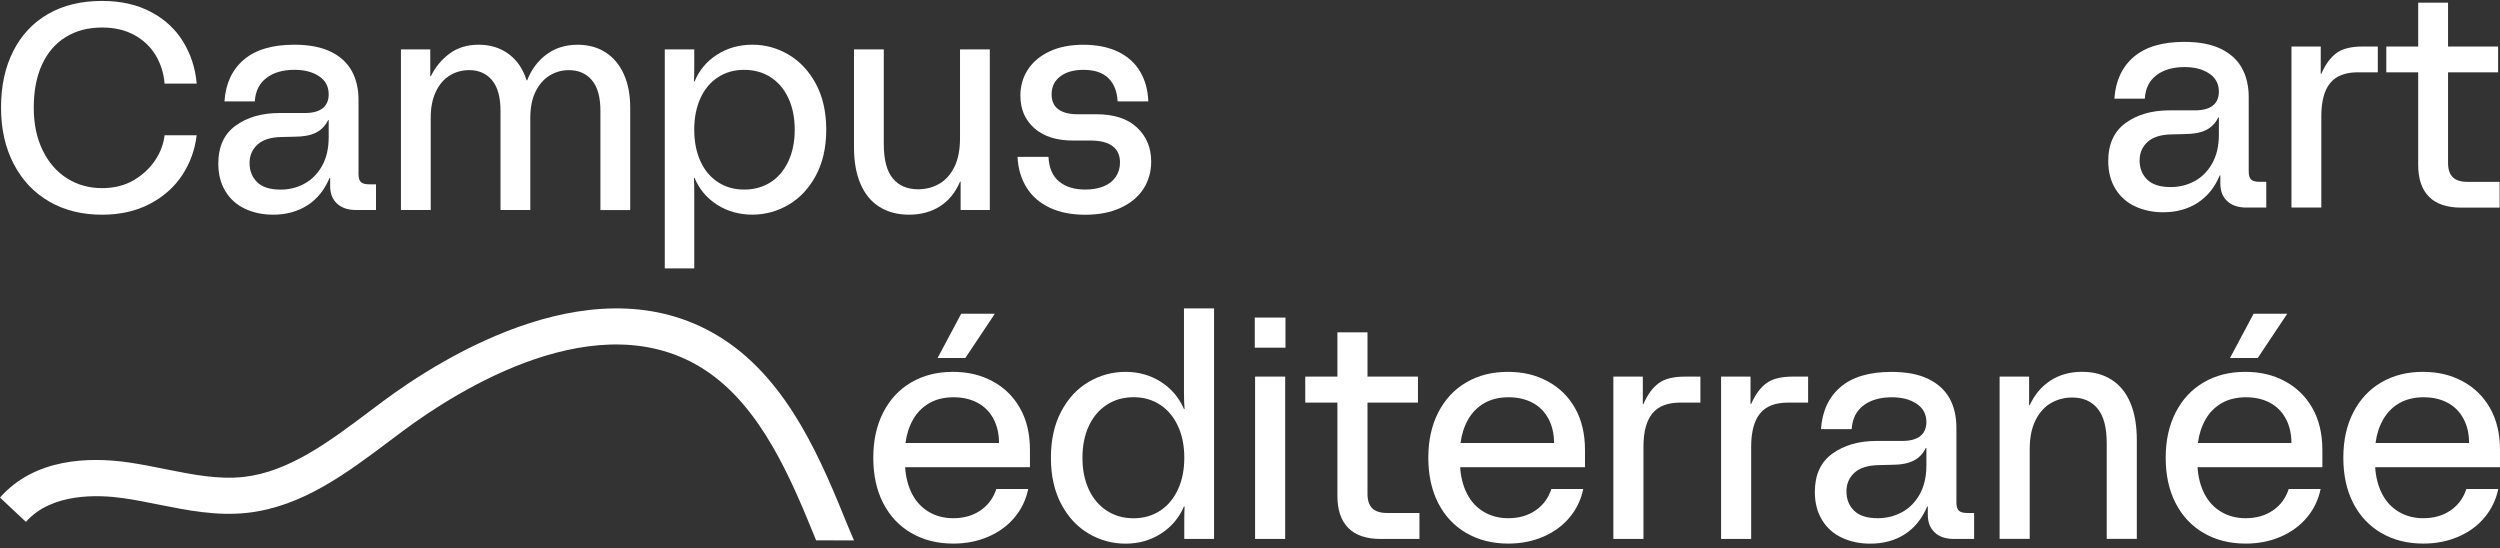 <svg width="351" height="77" viewBox="0 0 351 77" fill="none" xmlns="http://www.w3.org/2000/svg">
<rect x="0" y="0" width="351" height="77" fill="#333333" stroke="none"/>
<path d="M127.931 74.832C126.231 73.837 124.922 72.434 123.995 70.627C123.068 68.816 122.609 66.699 122.609 64.267C122.609 61.835 123.077 59.71 124.016 57.886C124.956 56.062 126.269 54.659 127.952 53.681C129.636 52.699 131.57 52.21 133.755 52.21C135.939 52.21 137.682 52.644 139.327 53.515C140.972 54.387 142.26 55.641 143.199 57.286C144.139 58.932 144.606 60.9 144.606 63.191V65.594H127.081C127.166 66.975 127.481 68.212 128.033 69.301C128.586 70.393 129.364 71.244 130.375 71.847C131.383 72.455 132.535 72.757 133.835 72.757C135.327 72.757 136.602 72.391 137.669 71.66C138.732 70.929 139.472 69.926 139.884 68.654H144.36C144.054 70.147 143.42 71.473 142.456 72.634C141.491 73.794 140.258 74.7 138.77 75.346C137.278 75.997 135.633 76.32 133.84 76.32C131.604 76.32 129.636 75.822 127.935 74.828L127.931 74.832ZM139.489 58.821C138.979 57.839 138.239 57.087 137.274 56.564C136.309 56.041 135.174 55.777 133.878 55.777C132.581 55.777 131.412 56.053 130.46 56.606C129.508 57.159 128.756 57.92 128.203 58.885C127.651 59.854 127.294 60.955 127.128 62.201H140.262C140.262 60.93 140.007 59.803 139.497 58.825L139.489 58.821ZM134.953 44.048H139.676L135.531 50.263H131.638L134.953 44.048Z" fill="white"/>
<path d="M152.848 74.916C151.246 73.977 149.962 72.595 148.997 70.771C148.028 68.948 147.548 66.779 147.548 64.267C147.548 61.754 148.032 59.586 148.997 57.762C149.962 55.938 151.246 54.557 152.848 53.617C154.451 52.678 156.177 52.21 158.026 52.21C159.875 52.21 161.532 52.682 162.999 53.617C164.461 54.557 165.541 55.828 166.229 57.431H166.314C166.259 56.878 166.229 56.062 166.229 54.986V43.303H170.454V75.665H166.272V73.594C166.272 72.519 166.285 71.69 166.314 71.107H166.229C165.541 72.71 164.461 73.981 162.999 74.921C161.537 75.86 159.879 76.328 158.026 76.328C156.172 76.328 154.451 75.856 152.848 74.921V74.916ZM162.876 71.707C163.951 71.001 164.788 70.006 165.383 68.722C165.979 67.438 166.276 65.955 166.276 64.267C166.276 62.579 165.979 61.095 165.383 59.811C164.788 58.528 163.955 57.533 162.876 56.827C161.8 56.121 160.555 55.768 159.148 55.768C157.741 55.768 156.491 56.121 155.399 56.827C154.306 57.533 153.465 58.528 152.87 59.811C152.275 61.095 151.977 62.579 151.977 64.267C151.977 65.955 152.275 67.438 152.87 68.722C153.465 70.006 154.306 71.001 155.399 71.707C156.491 72.412 157.741 72.765 159.148 72.765C160.555 72.765 161.8 72.412 162.876 71.707Z" fill="white"/>
<path d="M176.171 44.587H180.481V48.813H176.171V44.587ZM176.214 52.873H180.439V75.665H176.214V52.873Z" fill="white"/>
<path d="M183.257 52.874H199.082V56.522H183.257V52.874ZM189.305 74.131C188.285 73.11 187.771 71.605 187.771 69.616V46.663H191.996V69.327C191.996 70.266 192.226 70.951 192.68 71.38C193.135 71.809 193.82 72.022 194.734 72.022H199.29V75.67H193.862C191.847 75.67 190.326 75.159 189.305 74.135V74.131Z" fill="white"/>
<path d="M205.857 74.831C204.157 73.836 202.848 72.433 201.921 70.627C200.995 68.816 200.536 66.698 200.536 64.266C200.536 61.835 201.003 59.709 201.943 57.885C202.882 56.061 204.195 54.658 205.879 53.681C207.562 52.699 209.496 52.21 211.681 52.21C213.866 52.21 215.608 52.643 217.253 53.515C218.898 54.386 220.186 55.641 221.126 57.286C222.065 58.931 222.533 60.899 222.533 63.191V65.593H205.007C205.092 66.975 205.407 68.212 205.959 69.3C206.512 70.393 207.29 71.243 208.302 71.847C209.309 72.455 210.461 72.757 211.762 72.757C213.254 72.757 214.529 72.391 215.596 71.66C216.658 70.928 217.398 69.925 217.81 68.654H222.286C221.98 70.146 221.347 71.473 220.382 72.633C219.417 73.794 218.184 74.699 216.697 75.346C215.205 75.996 213.56 76.319 211.766 76.319C209.53 76.319 207.562 75.822 205.862 74.827L205.857 74.831ZM217.415 58.821C216.905 57.839 216.165 57.086 215.2 56.563C214.235 56.04 213.1 55.776 211.804 55.776C210.508 55.776 209.339 56.053 208.387 56.606C207.434 57.158 206.682 57.919 206.129 58.884C205.577 59.854 205.22 60.955 205.054 62.2H218.188C218.188 60.929 217.933 59.803 217.423 58.825L217.415 58.821Z" fill="white"/>
<path d="M226.507 52.873H230.651V56.729H230.736C231.314 55.403 232.028 54.429 232.87 53.808C233.712 53.188 234.936 52.877 236.538 52.877H238.736V56.525H235.918C234.124 56.525 232.811 57.035 231.982 58.06C231.153 59.08 230.74 60.644 230.74 62.74V75.669H226.515V52.877L226.507 52.873Z" fill="white"/>
<path d="M241.63 52.873H245.775V56.729H245.86C246.438 55.403 247.152 54.429 247.994 53.808C248.835 53.188 250.059 52.877 251.662 52.877H253.859V56.525H251.041C249.247 56.525 247.934 57.035 247.105 58.06C246.276 59.08 245.864 60.644 245.864 62.74V75.669H241.639V52.877L241.63 52.873Z" fill="white"/>
<path d="M267.441 75.002C266.059 75.886 264.444 76.328 262.595 76.328C261.129 76.328 259.807 76.052 258.617 75.499C257.426 74.947 256.495 74.118 255.82 73.012C255.144 71.907 254.804 70.597 254.804 69.076C254.804 66.674 255.624 64.875 257.269 63.689C258.914 62.503 260.976 61.908 263.462 61.908H267.067C268.197 61.908 269.048 61.678 269.613 61.223C270.178 60.768 270.463 60.109 270.463 59.255C270.463 58.15 270.008 57.295 269.094 56.687C268.185 56.079 267.024 55.777 265.613 55.777C263.955 55.777 262.625 56.164 261.613 56.938C260.606 57.712 260.062 58.817 259.977 60.254H255.667C255.832 57.741 256.742 55.773 258.4 54.349C260.057 52.925 262.446 52.215 265.566 52.215C267.666 52.215 269.392 52.546 270.744 53.209C272.095 53.873 273.09 54.782 273.727 55.943C274.361 57.104 274.68 58.473 274.68 60.046V70.572C274.68 71.095 274.79 71.469 275.011 71.69C275.232 71.911 275.619 72.022 276.172 72.022H277.166V75.669H274.348C273.188 75.669 272.282 75.368 271.636 74.76C270.986 74.152 270.663 73.323 270.663 72.273V71.112H270.578C269.859 72.825 268.81 74.122 267.428 75.006L267.441 75.002ZM267.007 71.933C268.044 71.38 268.878 70.542 269.515 69.424C270.148 68.306 270.467 66.933 270.467 65.3V62.898H270.382C269.995 63.702 269.422 64.293 268.665 64.68C267.904 65.067 266.875 65.258 265.579 65.258L263.798 65.3C262.251 65.33 261.103 65.687 260.359 66.376C259.615 67.065 259.241 67.936 259.241 68.986C259.241 70.092 259.598 70.997 260.317 71.699C261.035 72.404 262.14 72.757 263.632 72.757C264.848 72.757 265.974 72.481 267.007 71.928V71.933Z" fill="white"/>
<path d="M280.741 52.873H284.886V56.891H284.971C285.659 55.399 286.633 54.247 287.891 53.43C289.149 52.614 290.62 52.206 292.303 52.206C293.986 52.206 295.287 52.572 296.447 53.303C297.608 54.034 298.492 55.118 299.1 56.555C299.707 57.992 300.009 59.731 300.009 61.776V75.657H295.784V62.231C295.784 60.02 295.355 58.396 294.5 57.363C293.646 56.326 292.456 55.811 290.938 55.811C289.863 55.811 288.873 56.066 287.976 56.577C287.079 57.087 286.352 57.89 285.799 58.978C285.247 60.071 284.971 61.431 284.971 63.06V75.657H280.745V52.865L280.741 52.873Z" fill="white"/>
<path d="M309.386 74.832C307.685 73.837 306.376 72.434 305.45 70.627C304.523 68.816 304.064 66.699 304.064 64.267C304.064 61.835 304.532 59.71 305.471 57.886C306.41 56.062 307.724 54.659 309.407 53.681C311.09 52.699 313.024 52.21 315.209 52.21C317.394 52.21 319.137 52.644 320.782 53.515C322.427 54.387 323.715 55.641 324.654 57.286C325.593 58.932 326.061 60.9 326.061 63.191V65.594H308.536C308.621 66.975 308.935 68.212 309.488 69.301C310.04 70.393 310.818 71.244 311.83 71.847C312.837 72.455 313.989 72.757 315.29 72.757C316.782 72.757 318.057 72.391 319.124 71.66C320.187 70.929 320.926 69.926 321.338 68.654H325.814C325.508 70.147 324.875 71.473 323.91 72.634C322.945 73.794 321.713 74.7 320.225 75.346C318.733 75.997 317.088 76.32 315.294 76.32C313.058 76.32 311.09 75.822 309.39 74.828L309.386 74.832ZM320.943 58.821C320.433 57.839 319.694 57.087 318.729 56.564C317.764 56.041 316.629 55.777 315.332 55.777C314.036 55.777 312.867 56.053 311.915 56.606C310.963 57.159 310.21 57.92 309.658 58.885C309.105 59.854 308.748 60.955 308.582 62.201H321.717C321.717 60.93 321.462 59.803 320.952 58.825L320.943 58.821ZM316.408 44.048H321.13L316.986 50.263H313.092L316.408 44.048Z" fill="white"/>
<path d="M334.325 74.831C332.624 73.836 331.315 72.433 330.389 70.627C329.462 68.816 329.003 66.698 329.003 64.266C329.003 61.835 329.47 59.709 330.41 57.885C331.349 56.061 332.663 54.658 334.346 53.681C336.029 52.699 337.963 52.21 340.148 52.21C342.333 52.21 344.076 52.643 345.721 53.515C347.366 54.386 348.654 55.641 349.593 57.286C350.532 58.931 351 60.899 351 63.191V65.593H333.475C333.56 66.975 333.874 68.212 334.427 69.3C334.979 70.393 335.757 71.243 336.769 71.847C337.776 72.455 338.928 72.757 340.229 72.757C341.721 72.757 342.996 72.391 344.063 71.66C345.126 70.928 345.865 69.925 346.277 68.654H350.753C350.447 70.146 349.814 71.473 348.849 72.633C347.884 73.794 346.652 74.699 345.164 75.346C343.672 75.996 342.027 76.319 340.233 76.319C337.997 76.319 336.029 75.822 334.329 74.827L334.325 74.831ZM345.886 58.821C345.376 57.839 344.637 57.086 343.672 56.563C342.707 56.04 341.572 55.776 340.276 55.776C338.979 55.776 337.81 56.053 336.858 56.606C335.906 57.158 335.154 57.919 334.601 58.884C334.048 59.854 333.691 60.955 333.526 62.2H346.66C346.66 60.929 346.405 59.803 345.895 58.825L345.886 58.821Z" fill="white"/>
<path d="M6.912 28.296C4.778 27.067 3.12 25.312 1.93 23.029C0.74 20.746 0.145 18.101 0.145 15.096C0.145 12.09 0.719 9.416 1.867 7.163C3.014 4.905 4.646 3.171 6.767 1.955C8.884 0.739 11.405 0.131 14.334 0.131C16.956 0.131 19.239 0.645 21.181 1.67C23.124 2.694 24.633 4.089 25.712 5.853C26.792 7.618 27.425 9.577 27.617 11.737H23.107C22.996 10.317 22.588 9.004 21.878 7.8C21.169 6.597 20.17 5.641 18.886 4.931C17.602 4.221 16.085 3.864 14.334 3.864C12.366 3.864 10.657 4.314 9.207 5.216C7.758 6.117 6.653 7.409 5.888 9.089C5.122 10.768 4.74 12.774 4.74 15.096C4.74 17.417 5.157 19.394 5.99 21.103C6.823 22.812 7.962 24.126 9.411 25.04C10.861 25.958 12.502 26.413 14.329 26.413C16.025 26.413 17.5 26.043 18.759 25.308C20.017 24.568 21.02 23.641 21.772 22.519C22.525 21.396 22.967 20.223 23.103 18.99H27.613C27.366 21.039 26.69 22.905 25.585 24.589C24.48 26.268 22.962 27.616 21.033 28.628C19.107 29.64 16.871 30.145 14.329 30.145C11.515 30.145 9.042 29.529 6.908 28.3L6.912 28.296Z" fill="white"/>
<path d="M43.152 28.828C41.783 29.703 40.185 30.141 38.357 30.141C36.908 30.141 35.594 29.869 34.421 29.321C33.244 28.772 32.321 27.956 31.654 26.859C30.982 25.767 30.651 24.466 30.651 22.965C30.651 20.588 31.463 18.811 33.091 17.634C34.715 16.46 36.759 15.869 39.22 15.869H42.786C43.909 15.869 44.746 15.644 45.307 15.193C45.868 14.743 46.149 14.092 46.149 13.246C46.149 12.154 45.698 11.303 44.797 10.704C43.896 10.104 42.748 9.803 41.354 9.803C39.713 9.803 38.395 10.185 37.397 10.951C36.398 11.716 35.858 12.808 35.777 14.233H31.514C31.68 11.746 32.581 9.798 34.221 8.391C35.862 6.984 38.225 6.278 41.316 6.278C43.394 6.278 45.103 6.606 46.442 7.26C47.781 7.915 48.763 8.821 49.392 9.969C50.021 11.116 50.336 12.468 50.336 14.028V24.444C50.336 24.963 50.446 25.333 50.663 25.55C50.88 25.771 51.262 25.877 51.81 25.877H52.792V29.486H50.004C48.856 29.486 47.959 29.185 47.318 28.585C46.676 27.986 46.353 27.165 46.353 26.124V24.976H46.272C45.562 26.672 44.521 27.956 43.156 28.832L43.152 28.828ZM42.723 25.796C43.747 25.248 44.576 24.423 45.205 23.314C45.834 22.208 46.149 20.848 46.149 19.232V16.856H46.068C45.685 17.651 45.12 18.237 44.368 18.62C43.615 19.003 42.599 19.194 41.311 19.194L39.547 19.236C38.017 19.262 36.882 19.619 36.143 20.304C35.403 20.988 35.038 21.847 35.038 22.888C35.038 23.981 35.395 24.878 36.104 25.575C36.814 26.273 37.907 26.621 39.386 26.621C40.589 26.621 41.703 26.349 42.727 25.801L42.723 25.796Z" fill="white"/>
<path d="M56.312 6.933H60.41V10.704H60.49C61.12 9.42 61.995 8.361 63.113 7.528C64.235 6.695 65.6 6.278 67.211 6.278C68.822 6.278 70.258 6.716 71.431 7.592C72.605 8.468 73.442 9.696 73.931 11.282H74.012C74.611 9.752 75.521 8.536 76.736 7.635C77.952 6.733 79.406 6.283 81.102 6.283C82.606 6.283 83.911 6.64 85.016 7.35C86.122 8.06 86.976 9.08 87.58 10.406C88.179 11.733 88.481 13.297 88.481 15.1V29.491H84.298V15.55C84.298 13.637 83.903 12.209 83.108 11.265C82.313 10.321 81.233 9.849 79.869 9.849C78.887 9.849 77.982 10.1 77.161 10.606C76.341 11.112 75.686 11.865 75.193 12.859C74.7 13.858 74.454 15.083 74.454 16.528V29.486H70.271V15.546C70.271 13.633 69.876 12.205 69.081 11.261C68.286 10.317 67.223 9.845 65.884 9.845C64.873 9.845 63.959 10.096 63.139 10.602C62.318 11.108 61.668 11.865 61.192 12.876C60.711 13.888 60.473 15.104 60.473 16.524V29.482H56.291V6.933H56.312Z" fill="white"/>
<path d="M93.335 6.933H97.475V9.025C97.475 10.092 97.463 10.899 97.433 11.444H97.514C98.168 9.858 99.222 8.6 100.672 7.673C102.121 6.742 103.775 6.278 105.632 6.278C107.49 6.278 109.131 6.742 110.716 7.673C112.301 8.604 113.577 9.969 114.55 11.771C115.519 13.574 116.004 15.721 116.004 18.208C116.004 20.695 115.519 22.842 114.55 24.644C113.581 26.447 112.301 27.816 110.716 28.742C109.131 29.674 107.435 30.137 105.632 30.137C103.83 30.137 102.121 29.674 100.672 28.742C99.222 27.811 98.172 26.557 97.514 24.971H97.433C97.458 25.546 97.475 26.366 97.475 27.433V37.683H93.335V6.933ZM108.217 25.571C109.284 24.874 110.108 23.892 110.699 22.62C111.286 21.349 111.579 19.878 111.579 18.212C111.579 16.545 111.286 15.074 110.699 13.803C110.112 12.532 109.284 11.55 108.217 10.853C107.15 10.156 105.909 9.807 104.485 9.807C103.061 9.807 101.862 10.156 100.795 10.853C99.728 11.55 98.908 12.532 98.334 13.803C97.76 15.074 97.471 16.545 97.471 18.212C97.471 19.878 97.76 21.349 98.334 22.62C98.908 23.892 99.728 24.874 100.795 25.571C101.862 26.268 103.09 26.617 104.485 26.617C105.879 26.617 107.15 26.268 108.217 25.571Z" fill="white"/>
<path d="M123.489 29.057C122.328 28.334 121.44 27.259 120.824 25.839C120.207 24.419 119.901 22.697 119.901 20.674V6.933H124.084V20.219C124.084 22.434 124.509 24.045 125.355 25.057C126.201 26.069 127.378 26.574 128.883 26.574C129.975 26.574 130.965 26.324 131.854 25.818C132.742 25.312 133.452 24.525 133.988 23.458C134.519 22.391 134.787 21.039 134.787 19.398V6.933H138.969V29.487H134.872V25.507H134.791C134.136 27.038 133.193 28.194 131.96 28.972C130.732 29.75 129.295 30.141 127.654 30.141C126.014 30.141 124.653 29.78 123.493 29.053L123.489 29.057Z" fill="white"/>
<path d="M147.391 29.16C145.984 28.505 144.895 27.561 144.13 26.328C143.365 25.1 142.94 23.663 142.859 22.022H147.204C147.284 23.582 147.786 24.734 148.7 25.486C149.614 26.239 150.838 26.613 152.368 26.613C153.354 26.613 154.213 26.464 154.952 26.162C155.692 25.861 156.257 25.418 156.653 24.832C157.048 24.245 157.248 23.569 157.248 22.804C157.248 21.822 156.908 21.061 156.223 20.529C155.539 19.998 154.489 19.73 153.065 19.73H150.604C148.334 19.73 146.545 19.156 145.231 18.008C143.918 16.86 143.263 15.33 143.263 13.417C143.263 12.052 143.62 10.828 144.33 9.748C145.04 8.668 146.06 7.822 147.386 7.206C148.712 6.589 150.289 6.283 152.121 6.283C153.954 6.283 155.628 6.61 156.98 7.265C158.332 7.92 159.365 8.851 160.074 10.054C160.784 11.257 161.167 12.652 161.222 14.237H156.916C156.835 12.817 156.398 11.725 155.603 10.955C154.808 10.19 153.647 9.807 152.117 9.807C150.749 9.807 149.665 10.114 148.857 10.73C148.049 11.346 147.646 12.184 147.646 13.251C147.646 14.182 147.96 14.879 148.589 15.343C149.218 15.806 150.107 16.04 151.254 16.04H153.92C156.406 16.04 158.315 16.661 159.637 17.906C160.963 19.152 161.626 20.742 161.626 22.685C161.626 24.134 161.256 25.418 160.521 26.541C159.781 27.663 158.718 28.543 157.324 29.185C155.93 29.827 154.277 30.15 152.364 30.15C150.451 30.15 148.789 29.823 147.382 29.168L147.391 29.16Z" fill="white"/>
<path d="M114.58 75.86C111.158 67.434 106.924 57.124 98.954 51.929C84.111 42.253 64.359 54.71 56.559 60.517C55.964 60.959 55.369 61.406 54.769 61.856C48.708 66.418 42.438 71.133 34.77 71.996C30.451 72.485 26.273 71.643 22.231 70.835C20.543 70.495 18.953 70.176 17.343 69.947C13.772 69.432 7.247 69.181 3.639 73.271L0 69.857C4.871 64.339 12.488 64.126 18.023 64.921C19.765 65.172 21.495 65.521 23.17 65.857C27.017 66.631 30.655 67.358 34.234 66.958C40.602 66.244 46.328 61.933 51.87 57.762C52.474 57.307 53.078 56.852 53.681 56.406C62.293 49.995 84.205 36.314 101.586 47.644C110.865 53.694 115.43 64.951 119.102 73.998L119.902 75.877" fill="white"/>
<path d="M308.532 28.488C307.163 29.363 305.556 29.801 303.724 29.801C302.271 29.801 300.957 29.525 299.78 28.981C298.602 28.432 297.676 27.612 297.004 26.515C296.333 25.418 295.997 24.117 295.997 22.608C295.997 20.223 296.813 18.442 298.441 17.264C300.069 16.086 302.118 15.495 304.583 15.495H308.158C309.28 15.495 310.126 15.27 310.687 14.819C311.248 14.369 311.529 13.718 311.529 12.868C311.529 11.771 311.078 10.921 310.173 10.322C309.267 9.718 308.12 9.416 306.721 9.416C305.076 9.416 303.754 9.799 302.755 10.568C301.756 11.333 301.212 12.43 301.132 13.854H296.86C297.025 11.363 297.927 9.407 299.572 7.996C301.217 6.585 303.584 5.879 306.683 5.879C308.766 5.879 310.479 6.206 311.818 6.865C313.161 7.524 314.147 8.425 314.776 9.578C315.405 10.73 315.72 12.086 315.72 13.646V24.087C315.72 24.61 315.83 24.98 316.047 25.197C316.268 25.418 316.651 25.524 317.199 25.524H318.185V29.142H315.392C314.241 29.142 313.344 28.84 312.702 28.237C312.056 27.633 311.737 26.812 311.737 25.771V24.619H311.656C310.942 26.319 309.901 27.608 308.532 28.483V28.488ZM308.098 25.444C309.127 24.895 309.956 24.066 310.585 22.957C311.214 21.847 311.533 20.482 311.533 18.867V16.482H311.452C311.07 17.277 310.5 17.868 309.748 18.25C308.995 18.633 307.975 18.824 306.687 18.824L304.919 18.867C303.384 18.896 302.25 19.249 301.51 19.934C300.77 20.618 300.4 21.481 300.4 22.523C300.4 23.62 300.758 24.517 301.467 25.214C302.177 25.911 303.274 26.264 304.753 26.264C305.96 26.264 307.074 25.992 308.103 25.444H308.098Z" fill="white"/>
<path d="M321.721 6.538H325.832V10.36H325.913C326.486 9.046 327.192 8.077 328.029 7.46C328.862 6.844 330.078 6.533 331.668 6.533H333.844V10.151H331.052C329.271 10.151 327.97 10.657 327.145 11.673C326.325 12.689 325.913 14.237 325.913 16.316V29.142H321.721V6.538Z" fill="white"/>
<path d="M335.038 6.538H350.735V10.156H335.038V6.538ZM341.035 27.625C340.02 26.613 339.514 25.117 339.514 23.144V0.374H343.705V22.859C343.705 23.79 343.93 24.47 344.385 24.895C344.836 25.321 345.516 25.533 346.421 25.533H350.944V29.151H345.558C343.556 29.151 342.051 28.645 341.04 27.629L341.035 27.625Z" fill="white"/>
</svg>
